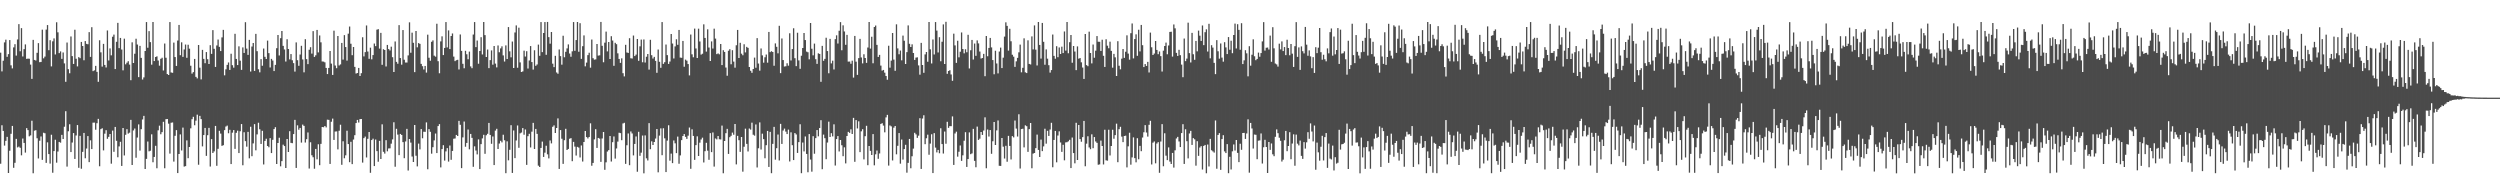 <svg xmlns="http://www.w3.org/2000/svg" width="1920" height="150"><path d="M0 40.444h1v85.300H0zM1 54.829h1v41.359H1zM2 46.635h1v53.908H2zM3 32.583h1v79.241H3zM4 30.482h1v77.696H4zM5 43.614h1v61.511H5zM6 41.579h1v91.304H6zM7 30.787h1v84.975H7zM8 50.158h1v52.612H8zM9 52.514h1v44.215H9zM10 36.410h1v92.484H10zM11 33.959h1v91.056H11zM12 42.694h1v63.936H12zM13 30.311h1v82.914H13zM14 18.556h1v94.035H14zM15 39.388h1v74.128H15zM16 21.627h1v97.660H16zM17 43.367h1v63.052H17zM18 37.744h1v72.049H18zM19 34.083h1v83.132H19zM20 45.212h1v53.172H20zM21 45.024h1v54.941H21zM22 45.107h1v59.598H22zM23 49.633h1v54.368H23zM24 60.574h1v32.155H24zM25 30.640h1v102.446H25zM26 46.028h1v54.329H26zM27 46.471h1v53.524H27zM28 40.540h1v65.638H28zM29 33.145h1v88.548H29zM30 47.760h1v60.314H30zM31 47.577h1v57.218H31zM32 22.778h1v99.987H32zM33 44.778h1v57.144H33zM34 43.461h1v58.876H34zM35 22.737h1v102.337H35zM36 19.267h1v90.041H36zM37 38.557h1v79.759H37zM38 30.896h1v94.774H38zM39 51.001h1v52.496H39zM40 31.749h1v100.904H40zM41 29.485h1v86.516H41zM42 41.848h1v65.464H42zM43 17.114h1v107.791H43zM44 24.827h1v91.564H44zM45 40.796h1v68.217H45zM46 39.467h1v70.085H46zM47 45.227h1v58.373H47zM48 40.282h1v66.482H48zM49 48.714h1v48.593H49zM50 62.825h1v22.589H50zM51 32.674h1v95.270H51zM52 53.168h1v47.644H52zM53 56.280h1v39.137H53zM54 28.025h1v88.763H54zM55 43.122h1v66.347H55zM56 49.077h1v53.120H56zM57 22.852h1v99.232H57zM58 45.124h1v58.914H58zM59 50.992h1v45.074H59zM60 43.875h1v84.988H60zM61 44.677h1v59.646H61zM62 32.195h1v97.392H62zM63 35.353h1v81.283H63zM64 46.260h1v55.851H64zM65 31.537h1v90.033H65zM66 33.691h1v80.368H66zM67 34.005h1v70.489H67zM68 24.672h1v99.852H68zM69 43.693h1v64.098H69zM70 20.900h1v93.580H70zM71 54.655h1v39.541H71zM72 54.034h1v40.106H72zM73 50.569h1v49.066H73zM74 55.214h1v39.428H74zM75 62.803h1v28.504H75zM76 30.930h1v96.773H76zM77 40.201h1v58.963H77zM78 51.157h1v47.361H78zM79 33.678h1v81.835H79zM80 49.876h1v52.785H80zM81 51.826h1v48.156H81zM82 23.388h1v83.195H82zM83 46.442h1v58.674H83zM84 37.157h1v65.746H84zM85 42.506h1v83.185H85zM86 28.195h1v72.107H86zM87 26.592h1v89.993H87zM88 53.054h1v44.415H88zM89 32.102h1v76.027H89zM90 17.583h1v103.183H90zM91 36.981h1v75.467H91zM92 29.152h1v79.733H92zM93 38.024h1v89.399H93zM94 53.992h1v44.299H94zM95 29.721h1v89.686H95zM96 49.412h1v54.137H96zM97 48.144h1v51.094H97zM98 46.978h1v55.622H98zM99 49.618h1v52.285H99zM100 61.594h1v30.480H100zM101 32.506h1v94.235H101zM102 48.381h1v51.805H102zM103 41.256h1v57.482H103zM104 29.725h1v91.394H104zM105 34.226h1v71.392H105zM106 59.248h1v36.310H106zM107 35.232h1v80.408H107zM108 44.464h1v54.751H108zM109 61.071h1v30.663H109zM110 59.429h1v29.551H110zM111 39.178h1v90.628H111zM112 16.957h1v105.037H112zM113 36.652h1v72.051H113zM114 23.910h1v92.330H114zM115 32.336h1v83.434H115zM116 49.678h1v53.511H116zM117 16.920h1v107.712H117zM118 46.884h1v73.659H118zM119 43.774h1v68.201H119zM120 43.252h1v85.965H120zM121 46.516h1v53.575H121zM122 50.439h1v46.062H122zM123 45.176h1v57.944H123zM124 44.335h1v57.159H124zM125 54.141h1v39.408H125zM126 33.457h1v95.793H126zM127 44.333h1v47.193H127zM128 56.904h1v34.472H128zM129 57.575h1v37.385H129zM130 16.970h1v100.975H130zM131 55.663h1v38.574H131zM132 55.924h1v38.153H132zM133 32.717h1v91.393H133zM134 43.827h1v60.487H134zM135 50.618h1v49.310H135zM136 31.128h1v101.802H136zM137 19.137h1v99.158H137zM138 42.414h1v60.785H138zM139 32.504h1v83.070H139zM140 43.656h1v54.320H140zM141 37.999h1v89.943H141zM142 34.220h1v93.360H142zM143 44.405h1v63.402H143zM144 34.333h1v87.162H144zM145 37.373h1v75.501H145zM146 50.459h1v48.085H146zM147 56.508h1v35.036H147zM148 55.404h1v34.321H148zM149 45.278h1v50.915H149zM150 59.027h1v33.658H150zM151 60.209h1v27.860H151zM152 34.536h1v91.982H152zM153 51.993h1v36.973H153zM154 60.986h1v30.490H154zM155 38.309h1v74.128H155zM156 45.205h1v58.507H156zM157 48.534h1v49.717H157zM158 39.998h1v79.687H158zM159 45.470h1v58.382H159zM160 49.158h1v49.065H160zM161 34.716h1v93.193H161zM162 41.348h1v65.516H162zM163 23.140h1v94.344H163zM164 37.486h1v78.795H164zM165 51.402h1v45.315H165zM166 34.931h1v92.410H166zM167 30.344h1v83.914H167zM168 35.978h1v64.489H168zM169 39.219h1v63.373H169zM170 28.741h1v83.296H170zM171 22.936h1v88.587H171zM172 57.843h1v42.123H172zM173 53.226h1v43.931H173zM174 49.829h1v46.621H174zM175 47.998h1v54.337H175zM176 53.684h1v45.978H176zM177 41.262h1v84.721H177zM178 50.079h1v51.792H178zM179 51.989h1v47.925H179zM180 25.976h1v88.342H180zM181 45.267h1v56.727H181zM182 49.959h1v50.384H182zM183 35.583h1v81.956H183zM184 46.575h1v54.227H184zM185 53.668h1v41.629H185zM186 36.414h1v90.514H186zM187 40.651h1v60.913H187zM188 17.034h1v91.372H188zM189 37.344h1v75.286H189zM190 42.152h1v59.127H190zM191 30.609h1v91.002H191zM192 54.935h1v42.404H192zM193 35.738h1v84.224H193zM194 33.033h1v77.073H194zM195 54.493h1v40.835H195zM196 26.021h1v89.427H196zM197 39.343h1v63.874H197zM198 53.207h1v41.067H198zM199 55.549h1v43.732H199zM200 45.417h1v65.138H200zM201 50.471h1v49.999H201zM202 37.270h1v89.052H202zM203 43.604h1v64.622H203zM204 45.328h1v61.242H204zM205 31.164h1v80.951H205zM206 40.793h1v72.326H206zM207 51.806h1v54.283H207zM208 45.229h1v72.304H208zM209 46.514h1v60.863H209zM210 54.588h1v44.559H210zM211 49.825h1v47.869H211zM212 37.020h1v88.926H212zM213 26.901h1v82.898H213zM214 42.590h1v63.204H214zM215 29.315h1v98.418H215zM216 23.793h1v99.978H216zM217 35.250h1v75.862H217zM218 38.010h1v74.147H218zM219 47.257h1v81.761H219zM220 30.143h1v76.595H220zM221 37.627h1v79.103H221zM222 45.597h1v55.166H222zM223 41.508h1v68.223H223zM224 46.274h1v63.718H224zM225 48.511h1v54.451H225zM226 54.966h1v37.072H226zM227 32.583h1v96.411H227zM228 46.244h1v50.007H228zM229 50.555h1v49.101H229zM230 41.882h1v56.390H230zM231 35.183h1v74.327H231zM232 45.680h1v50.034H232zM233 55.567h1v41.125H233zM234 30.127h1v79.347H234zM235 45.414h1v61.514H235zM236 49.253h1v52.483H236zM237 38.176h1v91.283H237zM238 36.252h1v72.999H238zM239 41.151h1v78.116H239zM240 23.889h1v96.904H240zM241 43.743h1v85.841H241zM242 42.505h1v71.900H242zM243 22.999h1v99.359H243zM244 40.218h1v70.557H244zM245 27.221h1v99.633H245zM246 32.510h1v77.976H246zM247 47.207h1v50.307H247zM248 47.323h1v50.428H248zM249 47.885h1v48.870H249zM250 52.196h1v45.666H250zM251 56.869h1v35.046H251zM252 52.181h1v39.859H252zM253 39.191h1v86.705H253zM254 48.851h1v44.620H254zM255 57.552h1v33.552H255zM256 23.537h1v83.938H256zM257 50.316h1v50.703H257zM258 52.352h1v48.577H258zM259 27.650h1v87.079H259zM260 50.257h1v50.146H260zM261 49.475h1v46.340H261zM262 32.991h1v93.579H262zM263 45.790h1v62.710H263zM264 26.958h1v94.613H264zM265 36.129h1v83.191H265zM266 46.563h1v53.857H266zM267 25.842h1v84.792H267zM268 20.386h1v104.171H268zM269 33.597h1v75.318H269zM270 42.388h1v83.691H270zM271 36.120h1v71.037H271zM272 51.339h1v52.515H272zM273 56.459h1v38.055H273zM274 56.076h1v36.041H274zM275 52.168h1v41.938H275zM276 58.371h1v33.117H276zM277 56.199h1v35.214H277zM278 28.644h1v96.232H278zM279 43.294h1v62.810H279zM280 40.014h1v64.878H280zM281 19.543h1v101.401H281zM282 39.578h1v67.011H282zM283 45.153h1v56.232H283zM284 36.617h1v96.070H284zM285 45.548h1v62.022H285zM286 42.275h1v64.209H286zM287 33.438h1v94.102H287zM288 35.450h1v71.737H288zM289 22.804h1v93.262H289zM290 22.364h1v101.846H290zM291 37.328h1v70.881H291zM292 25.259h1v96.834H292zM293 49.761h1v45.717H293zM294 37.801h1v78.762H294zM295 38.405h1v79.581H295zM296 51.062h1v56.606H296zM297 34.510h1v81.693H297zM298 37.688h1v76.353H298zM299 38.740h1v75.171H299zM300 35.827h1v74.521H300zM301 43.930h1v63.112H301zM302 55.303h1v38.578H302zM303 31.822h1v96.247H303zM304 47.512h1v51.405H304zM305 48.956h1v54.395H305zM306 19.290h1v99.862H306zM307 44.582h1v58.291H307zM308 49.648h1v53.968H308zM309 23.109h1v86.060H309zM310 45.888h1v75.629H310zM311 48.050h1v60.579H311zM312 48.014h1v50.958H312zM313 42.553h1v88.397H313zM314 17.150h1v89.617H314zM315 40.516h1v68.981H315zM316 25.099h1v95.095H316zM317 32.856h1v91.564H317zM318 55.417h1v40.575H318zM319 23.816h1v95.765H319zM320 36.362h1v91.444H320zM321 33.083h1v77.202H321zM322 33.714h1v81.017H322zM323 49.043h1v50.088H323zM324 50.861h1v55.352H324zM325 53.368h1v47.779H325zM326 50.639h1v50.648H326zM327 55.750h1v38.254H327zM328 26.614h1v103.363H328zM329 44.331h1v54.843H329zM330 46.632h1v54.575H330zM331 32.086h1v85.927H331zM332 31.019h1v82.025H332zM333 42.760h1v65.071H333zM334 43.497h1v59.035H334zM335 18.227h1v99.309H335zM336 47.001h1v49.804H336zM337 56.278h1v39.065H337zM338 31.801h1v96.771H338zM339 27.928h1v86.569H339zM340 42.277h1v69.235H340zM341 36.833h1v86.531H341zM342 16.930h1v99.351H342zM343 36.422h1v77.329H343zM344 23.356h1v100.770H344zM345 37.703h1v74.073H345zM346 27.649h1v95.056H346zM347 25.713h1v90.203H347zM348 43.471h1v63.099H348zM349 46.925h1v59.412H349zM350 46.214h1v57.395H350zM351 45.937h1v58.501H351zM352 53.363h1v39.482H352zM353 26.454h1v69.405H353zM354 39.082h1v90.027H354zM355 48.999h1v56.510H355zM356 52.422h1v40.932H356zM357 39.037h1v73.632H357zM358 41.662h1v68.105H358zM359 45.520h1v53.943H359zM360 39.624h1v75.073H360zM361 50.982h1v51.880H361zM362 52.393h1v53.493H362zM363 26.544h1v101.564H363zM364 16.936h1v95.441H364zM365 36.179h1v79.434H365zM366 31.140h1v87.463H366zM367 48.930h1v58.133H367zM368 39.189h1v90.675H368zM369 28.579h1v82.120H369zM370 41.817h1v64.465H370zM371 16.902h1v86.648H371zM372 26.982h1v91.112H372zM373 43.756h1v60.117H373zM374 38.025h1v64.750H374zM375 52.315h1v42.085H375zM376 46.207h1v57.422H376zM377 38.687h1v71.753H377zM378 49.672h1v55.153H378zM379 35.338h1v91.430H379zM380 48.839h1v51.439H380zM381 51.767h1v47.132H381zM382 34.918h1v79.491H382zM383 40.146h1v70.101H383zM384 37.168h1v70.977H384zM385 35.589h1v73.772H385zM386 42.525h1v60.937H386zM387 47.248h1v60.470H387zM388 34.879h1v98.138H388zM389 45.299h1v63.241H389zM390 20.804h1v102.338H390zM391 39.436h1v75.615H391zM392 44.009h1v52.128H392zM393 31.916h1v100.876H393zM394 52.205h1v47.990H394zM395 24.943h1v96.523H395zM396 19.502h1v88.367H396zM397 52.029h1v44.312H397zM398 21.274h1v92.241H398zM399 47.897h1v54.493H399zM400 55.316h1v46.467H400zM401 54.816h1v43.519H401zM402 38.914h1v64.547H402zM403 43.400h1v56.042H403zM404 39.336h1v87.283H404zM405 52.654h1v51.959H405zM406 46.453h1v56.320H406zM407 35.390h1v77.856H407zM408 47.652h1v53.491H408zM409 53.431h1v40.911H409zM410 38.601h1v75.819H410zM411 50.511h1v48.492H411zM412 49.499h1v53.333H412zM413 34.272h1v92.978H413zM414 42.875h1v85.358H414zM415 16.972h1v96.652H415zM416 40.039h1v68.705H416zM417 25.358h1v95.149H417zM418 16.934h1v100.332H418zM419 42.105h1v69.822H419zM420 16.865h1v101.687H420zM421 28.524h1v93.142H421zM422 33.549h1v74.346H422zM423 24.568h1v85.551H423zM424 48.879h1v48.489H424zM425 51.554h1v44.764H425zM426 42.834h1v59.298H426zM427 55.637h1v42.689H427zM428 56.614h1v34.308H428zM429 37.967h1v91.768H429zM430 43.085h1v56.830H430zM431 49.651h1v56.897H431zM432 27.436h1v98.398H432zM433 43.997h1v63.677H433zM434 39.758h1v59.171H434zM435 37.175h1v78.022H435zM436 34.075h1v80.283H436zM437 41.124h1v65.425H437zM438 43.566h1v62.534H438zM439 39.444h1v84.368H439zM440 16.968h1v91.991H440zM441 39.026h1v73.564H441zM442 30.767h1v88.674H442zM443 16.876h1v95.916H443zM444 39.722h1v73.652H444zM445 17.799h1v103.141H445zM446 45.229h1v66.505H446zM447 35.499h1v88.566H447zM448 27.191h1v81.861H448zM449 50.925h1v49.680H449zM450 48.087h1v57.177H450zM451 42.363h1v63.998H451zM452 40.519h1v64.672H452zM453 51.987h1v42.755H453zM454 30.388h1v96.879H454zM455 44.717h1v80.407H455zM456 45.814h1v61.234H456zM457 45.611h1v53.639H457zM458 33.795h1v79.841H458zM459 42.701h1v63.252H459zM460 42.480h1v63.973H460zM461 16.851h1v107.476H461zM462 35.182h1v71.160H462zM463 47.817h1v53.570H463zM464 32.776h1v97.645H464zM465 24.255h1v100.411H465zM466 39.483h1v76.877H466zM467 32.272h1v83.012H467zM468 45.291h1v59.145H468zM469 27.786h1v96.283H469zM470 31.130h1v78.073H470zM471 50.516h1v54.269H471zM472 32.888h1v88.919H472zM473 33.965h1v80.081H473zM474 40.956h1v67.773H474zM475 45.258h1v56.678H475zM476 48.300h1v53.950H476zM477 44.797h1v62.888H477zM478 56.230h1v38.581H478zM479 58.658h1v35.641H479zM480 34.425h1v91.417H480zM481 40.313h1v71.247H481zM482 40.649h1v61.870H482zM483 29.337h1v97.545H483zM484 44.771h1v56.209H484zM485 44.964h1v57.553H485zM486 27.277h1v92.061H486zM487 43.051h1v67.477H487zM488 41.942h1v62.875H488zM489 29.935h1v101.982H489zM490 46.709h1v54.496H490zM491 35.562h1v84.075H491zM492 30.427h1v86.798H492zM493 47.795h1v56.278H493zM494 30.294h1v102.812H494zM495 48.025h1v55.968H495zM496 43.560h1v78.046H496zM497 41.494h1v81.753H497zM498 53.442h1v41.111H498zM499 30.568h1v84.037H499zM500 42.402h1v66.148H500zM501 44.973h1v66.398H501zM502 43.659h1v65.372H502zM503 46.754h1v59.632H503zM504 55.921h1v43.169H504zM505 38.067h1v94.309H505zM506 47.444h1v56.715H506zM507 52.068h1v46.557H507zM508 16.968h1v102.233H508zM509 49.067h1v49.436H509zM510 47.763h1v58.490H510zM511 34.223h1v97.924H511zM512 42.329h1v65.652H512zM513 49.083h1v47.115H513zM514 47.266h1v76.135H514zM515 26.130h1v91.823H515zM516 33.455h1v91.838H516zM517 44.904h1v62.980H517zM518 35.653h1v74.447H518zM519 30.178h1v87.423H519zM520 34.432h1v70.499H520zM521 22.999h1v102.754H521zM522 44.240h1v75.085H522zM523 44.397h1v63.219H523zM524 31.417h1v73.055H524zM525 51.242h1v51.708H525zM526 45.793h1v59.318H526zM527 46.570h1v60.077H527zM528 49.186h1v55.010H528zM529 57.909h1v40.053H529zM530 26.524h1v103.109H530zM531 41.721h1v57.597H531zM532 44.004h1v60.370H532zM533 21.943h1v100.854H533zM534 37.222h1v74.233H534zM535 44.547h1v60.155H535zM536 22.000h1v97.794H536zM537 31.868h1v77.680H537zM538 41.928h1v65.198H538zM539 41.259h1v64.467H539zM540 18.678h1v106.086H540zM541 29.134h1v87.002H541zM542 39.613h1v70.070H542zM543 22.541h1v93.188H543zM544 36.522h1v86.196H544zM545 46.825h1v55.421H545zM546 31.795h1v85.064H546zM547 37.253h1v64.460H547zM548 22.020h1v105.933H548zM549 29.630h1v76.700H549zM550 41.560h1v65.516H550zM551 41.032h1v63.418H551zM552 41.735h1v65.201H552zM553 33.808h1v73.316H553zM554 49.972h1v46.467H554zM555 38.564h1v94.510H555zM556 39.899h1v68.378H556zM557 51.874h1v50.408H557zM558 58.170h1v40.806H558zM559 38.986h1v79.224H559zM560 37.762h1v67.610H560zM561 49.372h1v54.916H561zM562 38.566h1v63.256H562zM563 47.313h1v56.146H563zM564 51.959h1v43.297H564zM565 34.752h1v91.487H565zM566 22.997h1v81.347H566zM567 44.568h1v63.121H567zM568 32.857h1v83.766H568zM569 41.217h1v63.985H569zM570 42.464h1v89.395H570zM571 33.980h1v78.707H571zM572 40.228h1v58.568H572zM573 36.012h1v74.453H573zM574 36.769h1v79.544H574zM575 51.457h1v47.239H575zM576 54.313h1v45.229H576zM577 55.892h1v38.301H577zM578 53.002h1v50.488H578zM579 44.249h1v59.964H579zM580 52.005h1v43.572H580zM581 29.291h1v99.297H581zM582 48.776h1v65.079H582zM583 54.283h1v39.724H583zM584 37.238h1v77.606H584zM585 42.529h1v60.112H585zM586 48.132h1v58.709H586zM587 44.001h1v77.567H587zM588 41.870h1v69.618H588zM589 48.148h1v52.421H589zM590 24.521h1v103.688H590zM591 40.028h1v61.254H591zM592 39.300h1v93.704H592zM593 39.914h1v70.563H593zM594 50.477h1v46.960H594zM595 33.336h1v89.264H595zM596 35.920h1v77.890H596zM597 40.972h1v62.325H597zM598 19.824h1v103.412H598zM599 56.187h1v38.927H599zM600 29.565h1v80.970H600zM601 46.134h1v54.094H601zM602 51.120h1v47.639H602zM603 50.917h1v50.134H603zM604 48.586h1v54.370H604zM605 50.430h1v49.117H605zM606 25.556h1v98.427H606zM607 46.435h1v55.212H607zM608 37.695h1v73.805H608zM609 21.707h1v101.233H609zM610 44.721h1v57.456H610zM611 50.791h1v52.469H611zM612 25.141h1v92.319H612zM613 46.376h1v62.758H613zM614 52.824h1v42.590H614zM615 42.782h1v90.238H615zM616 36.840h1v72.628H616zM617 25.354h1v90.896H617zM618 30.773h1v74.048H618zM619 39.605h1v78.630H619zM620 40.115h1v92.204H620zM621 45.587h1v57.388H621zM622 17.683h1v104.851H622zM623 37.407h1v94.456H623zM624 42.471h1v62.154H624zM625 33.497h1v84.582H625zM626 45.469h1v60.616H626zM627 49.049h1v50.843H627zM628 40.950h1v63.775H628zM629 41.446h1v56.899H629zM630 62.811h1v29.507H630zM631 35.215h1v94.756H631zM632 46.679h1v56.688H632zM633 45.209h1v60.944H633zM634 28.965h1v93.309H634zM635 39.226h1v70.254H635zM636 56.263h1v37.165H636zM637 29.829h1v75.397H637zM638 48.684h1v53.593H638zM639 46.571h1v58.158H639zM640 53.353h1v42.137H640zM641 30.034h1v97.106H641zM642 27.115h1v79.664H642zM643 33.440h1v71.047H643zM644 23.614h1v92.721H644zM645 16.973h1v90.523H645zM646 38.587h1v72.955H646zM647 19.452h1v100.485H647zM648 24.156h1v88.978H648zM649 34.412h1v91.096H649zM650 26.770h1v77.658H650zM651 47.296h1v54.000H651zM652 47.272h1v54.755H652zM653 48.941h1v50.379H653zM654 46.574h1v56.321H654zM655 59.610h1v30.917H655zM656 27.607h1v96.636H656zM657 47.352h1v44.847H657zM658 57.517h1v41.161H658zM659 44.633h1v48.527H659zM660 29.841h1v86.988H660zM661 44.142h1v56.738H661zM662 48.686h1v50.551H662zM663 41.682h1v80.724H663zM664 44.527h1v60.064H664zM665 48.271h1v48.366H665zM666 36.526h1v90.349H666zM667 16.919h1v95.221H667zM668 37.347h1v78.515H668zM669 28.213h1v90.824H669zM670 48.610h1v54.379H670zM671 20.715h1v106.243H671zM672 19.636h1v98.899H672zM673 34.438h1v81.173H673zM674 43.742h1v78.202H674zM675 42.146h1v75.705H675zM676 50.368h1v44.822H676zM677 54.246h1v40.388H677zM678 53.711h1v42.742H678zM679 55.809h1v45.836H679zM680 58.365h1v31.818H680zM681 61.231h1v26.990H681zM682 35.135h1v92.046H682zM683 51.967h1v44.411H683zM684 46.552h1v50.510H684zM685 25.343h1v97.909H685zM686 45.753h1v52.318H686zM687 54.372h1v42.397H687zM688 18.674h1v99.866H688zM689 37.177h1v74.796H689zM690 41.690h1v60.487H690zM691 38.788h1v86.918H691zM692 46.311h1v60.835H692zM693 27.350h1v95.235H693zM694 31.291h1v83.174H694zM695 49.152h1v62.078H695zM696 40.029h1v92.596H696zM697 19.498h1v105.584H697zM698 33.661h1v73.063H698zM699 36.091h1v93.160H699zM700 34.022h1v86.014H700zM701 40.720h1v73.416H701zM702 46.020h1v55.953H702zM703 44.230h1v59.008H703zM704 44.018h1v61.848H704zM705 50.244h1v53.924H705zM706 57.348h1v33.408H706zM707 32.916h1v96.839H707zM708 49.931h1v41.106H708zM709 55.913h1v32.617H709zM710 41.759h1v69.005H710zM711 39.932h1v66.269H711zM712 47.424h1v56.013H712zM713 16.888h1v101.924H713zM714 37.883h1v72.414H714zM715 48.753h1v54.364H715zM716 30.312h1v102.590H716zM717 41.829h1v60.415H717zM718 16.938h1v96.399H718zM719 23.523h1v93.497H719zM720 40.307h1v74.838H720zM721 28.545h1v89.184H721zM722 47.074h1v51.412H722zM723 32.035h1v78.597H723zM724 18.733h1v99.184H724zM725 49.156h1v51.843H725zM726 16.765h1v93.633H726zM727 56.685h1v36.833H727zM728 54.536h1v43.652H728zM729 53.904h1v42.983H729zM730 57.187h1v39.749H730zM731 62.031h1v27.377H731zM732 25.850h1v100.803H732zM733 34.845h1v67.647H733zM734 48.287h1v52.847H734zM735 31.265h1v89.073H735zM736 44.036h1v72.512H736zM737 39.727h1v71.974H737zM738 24.918h1v98.640H738zM739 37.614h1v81.667H739zM740 40.963h1v67.113H740zM741 37.847h1v63.676H741zM742 40.126h1v88.063H742zM743 26.728h1v95.460H743zM744 52.589h1v49.105H744zM745 38.622h1v79.809H745zM746 30.653h1v87.177H746zM747 45.743h1v53.215H747zM748 33.460h1v90.087H748zM749 42.852h1v85.621H749zM750 31.023h1v66.214H750zM751 33.316h1v74.129H751zM752 39.584h1v66.910H752zM753 44.931h1v56.440H753zM754 44.532h1v59.102H754zM755 41.372h1v58.883H755zM756 58.525h1v31.589H756zM757 27.657h1v101.593H757zM758 43.228h1v56.247H758zM759 36.820h1v68.033H759zM760 29.144h1v70.747H760zM761 36.391h1v81.735H761zM762 46.142h1v62.327H762zM763 57.028h1v36.691H763zM764 38.960h1v72.380H764zM765 48.758h1v51.363H765zM766 56.393h1v36.100H766zM767 39.574h1v87.740H767zM768 36.545h1v90.896H768zM769 52.286h1v53.675H769zM770 44.302h1v68.329H770zM771 28.094h1v93.685H771zM772 17.138h1v94.845H772zM773 19.874h1v104.357H773zM774 38.877h1v65.457H774zM775 22.099h1v90.002H775zM776 31.668h1v90.792H776zM777 42.057h1v62.503H777zM778 43.531h1v61.995H778zM779 51.371h1v41.179H779zM780 47.124h1v51.664H780zM781 44.421h1v60.434H781zM782 40.205h1v47.528H782zM783 34.264h1v95.163H783zM784 55.560h1v43.559H784zM785 52.054h1v46.834H785zM786 29.457h1v83.750H786zM787 55.563h1v40.671H787zM788 56.116h1v40.808H788zM789 30.997h1v85.645H789zM790 49.080h1v50.089H790zM791 49.521h1v44.945H791zM792 27.942h1v101.302H792zM793 37.919h1v80.033H793zM794 19.517h1v97.984H794zM795 38.139h1v75.613H795zM796 50.252h1v53.124H796zM797 16.908h1v98.245H797zM798 34.494h1v86.102H798zM799 45.005h1v62.205H799zM800 17.631h1v98.421H800zM801 32.080h1v80.372H801zM802 49.703h1v49.174H802zM803 37.922h1v72.392H803zM804 45.081h1v55.385H804zM805 50.090h1v54.294H805zM806 55.761h1v43.743H806zM807 53.795h1v40.519H807zM808 26.517h1v101.932H808zM809 42.909h1v64.579H809zM810 45.110h1v55.425H810zM811 35.489h1v89.161H811zM812 43.939h1v60.128H812zM813 36.451h1v64.438H813zM814 41.449h1v67.958H814zM815 35.827h1v80.817H815zM816 40.763h1v70.435H816zM817 24.148h1v98.963H817zM818 38.856h1v70.489H818zM819 16.893h1v92.319H819zM820 40.894h1v67.670H820zM821 32.434h1v74.945H821zM822 26.901h1v102.192H822zM823 48.162h1v57.468H823zM824 35.343h1v82.219H824zM825 39.584h1v85.872H825zM826 53.871h1v40.415H826zM827 35.630h1v87.257H827zM828 45.082h1v50.907H828zM829 44.616h1v62.199H829zM830 47.882h1v60.956H830zM831 51.854h1v53.451H831zM832 60.608h1v32.263H832zM833 26.116h1v101.585H833zM834 50.017h1v60.316H834zM835 50.821h1v53.809H835zM836 24.341h1v88.897H836zM837 40.697h1v73.872H837zM838 48.666h1v54.478H838zM839 34.224h1v79.602H839zM840 44.329h1v60.948H840zM841 38.927h1v69.736H841zM842 27.702h1v82.030H842zM843 32.067h1v94.446H843zM844 32.093h1v94.185H844zM845 39.110h1v68.887H845zM846 30.497h1v81.615H846zM847 42.855h1v83.472H847zM848 51.405h1v48.237H848zM849 30.145h1v92.973H849zM850 35.087h1v88.291H850zM851 37.057h1v62.601H851zM852 31.990h1v87.424H852zM853 39.070h1v73.034H853zM854 51.948h1v47.687H854zM855 41.349h1v65.209H855zM856 44.018h1v59.763H856zM857 58.350h1v36.622H857zM858 31.636h1v92.912H858zM859 50.473h1v48.758H859zM860 53.261h1v44.116H860zM861 45.048h1v59.875H861zM862 37.616h1v71.522H862zM863 44.423h1v60.027H863zM864 39.751h1v64.436H864zM865 27.138h1v101.407H865zM866 41.145h1v71.222H866zM867 45.842h1v56.097H867zM868 25.520h1v100.949H868zM869 18.012h1v102.877H869zM870 44.831h1v60.681H870zM871 30.023h1v91.421H871zM872 26.391h1v98.270H872zM873 42.845h1v63.299H873zM874 22.854h1v99.463H874zM875 39.453h1v72.573H875zM876 19.129h1v96.987H876zM877 34.700h1v70.934H877zM878 51.518h1v50.053H878zM879 49.207h1v46.873H879zM880 50.631h1v51.167H880zM881 47.498h1v57.402H881zM882 55.637h1v40.225H882zM883 25.034h1v67.719H883zM884 36.300h1v90.016H884zM885 42.246h1v67.301H885zM886 41.094h1v67.573H886zM887 31.470h1v93.980H887zM888 38.369h1v71.841H888zM889 41.604h1v67.550H889zM890 39.525h1v93.190H890zM891 43.103h1v65.588H891zM892 54.951h1v40.389H892zM893 38.917h1v88.760H893zM894 35.308h1v67.035H894zM895 32.739h1v86.813H895zM896 41.698h1v81.290H896zM897 34.926h1v78.251H897zM898 24.506h1v99.582H898zM899 24.355h1v101.584H899zM900 43.474h1v73.962H900zM901 18.812h1v109.897H901zM902 21.735h1v93.711H902zM903 40.603h1v65.725H903zM904 42.949h1v62.188H904zM905 38.271h1v70.351H905zM906 42.369h1v70.590H906zM907 49.591h1v52.592H907zM908 59.287h1v36.121H908zM909 29.579h1v96.305H909zM910 46.936h1v52.324H910zM911 45.021h1v63.416H911zM912 17.393h1v104.244H912zM913 40.831h1v61.696H913zM914 47.951h1v52.577H914zM915 25.262h1v86.051H915zM916 41.691h1v64.399H916zM917 45.925h1v61.090H917zM918 31.458h1v95.765H918zM919 39.432h1v69.019H919zM920 23.505h1v96.188H920zM921 27.400h1v85.922H921zM922 31.442h1v80.808H922zM923 19.573h1v110.626H923zM924 34.661h1v77.429H924zM925 24.712h1v86.610H925zM926 22.534h1v110.544H926zM927 39.588h1v71.410H927zM928 18.268h1v109.559H928zM929 44.802h1v61.871H929zM930 34.694h1v80.717H930zM931 36.580h1v79.689H931zM932 48.257h1v68.926H932zM933 56.923h1v35.575H933zM934 30.821h1v98.788H934zM935 39.376h1v64.256H935zM936 45.048h1v57.176H936zM937 33.394h1v97.065H937zM938 44.254h1v62.563H938zM939 47.383h1v56.460H939zM940 32.430h1v83.857H940zM941 36.382h1v81.156H941zM942 41.511h1v69.184H942zM943 28.461h1v104.555H943zM944 38.176h1v82.268H944zM945 31.290h1v98.837H945zM946 40.852h1v75.384H946zM947 26.880h1v84.049H947zM948 18.117h1v97.491H948zM949 37.226h1v70.288H949zM950 18.589h1v98.830H950zM951 22.943h1v101.583H951zM952 38.196h1v72.171H952zM953 17.828h1v97.199H953zM954 49.213h1v52.939H954zM955 46.328h1v55.717H955zM956 38.574h1v68.114H956zM957 40.958h1v61.545H957zM958 58.623h1v33.025H958zM959 35.496h1v97.108H959zM960 50.419h1v43.985H960zM961 42.040h1v56.609H961zM962 30.192h1v83.884H962zM963 43.190h1v60.122H963zM964 46.253h1v57.272H964zM965 45.260h1v76.990H965zM966 40.399h1v67.637H966zM967 43.589h1v64.222H967zM968 40.749h1v61.743H968zM969 31.799h1v93.816H969zM970 17.008h1v96.071H970zM971 38.837h1v68.506H971zM972 36.637h1v76.256H972zM973 36.491h1v96.370H973zM974 38.056h1v71.019H974zM975 27.342h1v87.747H975zM976 47.467h1v62.736H976zM977 20.865h1v97.637H977zM978 37.138h1v82.810H978zM979 48.769h1v56.281H979zM980 49.479h1v49.886H980zM981 51.126h1v51.157H981zM982 33.522h1v72.265H982zM983 37.952h1v70.187H983zM984 31.778h1v92.258H984zM985 39.221h1v83.418H985zM986 36.122h1v71.615H986zM987 42.333h1v58.220H987zM988 30.538h1v85.560H988zM989 36.889h1v75.255H989zM990 42.444h1v59.099H990zM991 33.808h1v88.483H991zM992 41.230h1v69.001H992zM993 51.393h1v51.773H993zM994 35.471h1v91.795H994zM995 16.976h1v86.416H995zM996 43.699h1v66.622H996zM997 36.407h1v75.261H997zM998 53.654h1v54.330H998zM999 35.652h1v84.044H999zM1000 39.324h1v82.700H1000zM1001 40.985h1v68.193H1001zM1002 20.667h1v93.451H1002zM1003 34.301h1v75.035H1003zM1004 42.785h1v58.745H1004zM1005 38.731h1v67.880H1005zM1006 43.293h1v51.476H1006zM1007 52.389h1v48.652H1007zM1008 43.863h1v64.756H1008zM1009 56.001h1v40.435H1009zM1010 36.265h1v94.099H1010zM1011 40.829h1v68.696H1011zM1012 36.612h1v80.373H1012zM1013 21.504h1v101.870H1013zM1014 40.083h1v72.621H1014zM1015 45.868h1v58.444H1015zM1016 42.015h1v81.212H1016zM1017 45.500h1v59.821H1017zM1018 47.123h1v55.096H1018zM1019 37.155h1v91.776H1019zM1020 40.963h1v69.306H1020zM1021 24.654h1v97.129H1021zM1022 21.854h1v100.639H1022zM1023 42.769h1v69.037H1023zM1024 28.063h1v102.842H1024zM1025 41.749h1v78.992H1025zM1026 38.400h1v87.221H1026zM1027 21.544h1v103.450H1027zM1028 49.090h1v50.580H1028zM1029 22.772h1v92.129H1029zM1030 41.176h1v69.663H1030zM1031 40.845h1v69.729H1031zM1032 39.398h1v70.213H1032zM1033 45.493h1v57.091H1033zM1034 57.330h1v37.573H1034zM1035 31.277h1v98.523H1035zM1036 53.048h1v45.988H1036zM1037 50.026h1v50.733H1037zM1038 18.217h1v93.585H1038zM1039 42.325h1v57.150H1039zM1040 48.470h1v49.936H1040zM1041 26.948h1v82.589H1041zM1042 39.788h1v69.586H1042zM1043 42.670h1v69.682H1043zM1044 44.927h1v88.188H1044zM1045 40.111h1v65.565H1045zM1046 31.409h1v89.480H1046zM1047 39.806h1v73.411H1047zM1048 29.046h1v100.643H1048zM1049 17.879h1v95.065H1049zM1050 42.652h1v65.744H1050zM1051 22.335h1v93.932H1051zM1052 29.398h1v100.191H1052zM1053 41.583h1v70.899H1053zM1054 32.100h1v82.817H1054zM1055 43.494h1v63.028H1055zM1056 49.063h1v53.605H1056zM1057 48.422h1v57.615H1057zM1058 50.205h1v54.985H1058zM1059 55.791h1v41.265H1059zM1060 34.790h1v93.407H1060zM1061 43.426h1v54.707H1061zM1062 49.053h1v51.654H1062zM1063 24.780h1v90.803H1063zM1064 49.816h1v59.826H1064zM1065 43.777h1v60.592H1065zM1066 18.261h1v106.829H1066zM1067 38.974h1v79.874H1067zM1068 42.763h1v59.894H1068zM1069 44.935h1v66.245H1069zM1070 19.474h1v100.918H1070zM1071 20.506h1v89.295H1071zM1072 40.625h1v67.595H1072zM1073 29.734h1v87.576H1073zM1074 19.629h1v103.701H1074zM1075 36.771h1v77.821H1075zM1076 22.664h1v95.674H1076zM1077 40.087h1v67.269H1077zM1078 29.378h1v98.697H1078zM1079 33.675h1v71.219H1079zM1080 48.032h1v53.124H1080zM1081 48.618h1v54.676H1081zM1082 43.492h1v59.574H1082zM1083 45.389h1v58.947H1083zM1084 56.466h1v40.348H1084zM1085 31.537h1v96.652H1085zM1086 35.636h1v73.816H1086zM1087 42.944h1v68.321H1087zM1088 40.676h1v68.863H1088zM1089 27.577h1v98.621H1089zM1090 34.847h1v75.395H1090zM1091 40.516h1v63.836H1091zM1092 23.122h1v90.530H1092zM1093 33.841h1v79.319H1093zM1094 42.335h1v65.993H1094zM1095 39.807h1v93.218H1095zM1096 16.907h1v99.371H1096zM1097 31.765h1v89.584H1097zM1098 18.529h1v109.089H1098zM1099 36.654h1v68.126H1099zM1100 26.706h1v105.942H1100zM1101 29.736h1v79.912H1101zM1102 34.986h1v75.504H1102zM1103 30.336h1v102.706H1103zM1104 20.057h1v94.118H1104zM1105 39.369h1v72.772H1105zM1106 35.307h1v77.506H1106zM1107 33.992h1v84.726H1107zM1108 35.565h1v74.314H1108zM1109 51.484h1v58.435H1109zM1110 58.801h1v33.421H1110zM1111 35.062h1v91.189H1111zM1112 44.937h1v56.257H1112zM1113 47.069h1v56.441H1113zM1114 32.820h1v87.584H1114zM1115 39.396h1v69.803H1115zM1116 47.193h1v56.912H1116zM1117 19.041h1v100.823H1117zM1118 41.417h1v74.381H1118zM1119 47.027h1v54.039H1119zM1120 30.488h1v96.256H1120zM1121 53.505h1v49.217H1121zM1122 19.294h1v94.804H1122zM1123 29.686h1v86.904H1123zM1124 34.362h1v74.353H1124zM1125 21.635h1v93.275H1125zM1126 23.215h1v91.853H1126zM1127 25.220h1v90.068H1127zM1128 41.653h1v72.772H1128zM1129 42.744h1v61.221H1129zM1130 42.923h1v71.783H1130zM1131 49.132h1v57.636H1131zM1132 45.339h1v63.131H1132zM1133 47.997h1v58.999H1133zM1134 49.658h1v52.175H1134zM1135 57.114h1v38.938H1135zM1136 26.773h1v102.477H1136zM1137 39.800h1v72.128H1137zM1138 41.253h1v61.886H1138zM1139 32.250h1v93.274H1139zM1140 43.174h1v62.464H1140zM1141 47.490h1v60.530H1141zM1142 20.299h1v103.005H1142zM1143 39.256h1v69.158H1143zM1144 45.239h1v53.756H1144zM1145 27.479h1v105.526H1145zM1146 27.036h1v75.395H1146zM1147 23.704h1v88.099H1147zM1148 22.575h1v88.655H1148zM1149 31.030h1v92.660H1149zM1150 36.064h1v90.441H1150zM1151 38.476h1v77.424H1151zM1152 29.131h1v102.871H1152zM1153 43.713h1v68.323H1153zM1154 42.774h1v66.542H1154zM1155 40.373h1v89.475H1155zM1156 42.760h1v65.293H1156zM1157 45.639h1v63.806H1157zM1158 43.085h1v66.491H1158zM1159 42.746h1v70.065H1159zM1160 56.444h1v35.913H1160zM1161 35.262h1v89.895H1161zM1162 55.163h1v42.218H1162zM1163 49.473h1v53.406H1163zM1164 35.409h1v84.526H1164zM1165 44.932h1v66.283H1165zM1166 40.384h1v59.469H1166zM1167 32.683h1v84.556H1167zM1168 49.423h1v54.871H1168zM1169 39.523h1v62.176H1169zM1170 54.811h1v42.734H1170zM1171 35.886h1v89.954H1171zM1172 20.714h1v101.974H1172zM1173 37.879h1v69.358H1173zM1174 33.853h1v79.303H1174zM1175 16.947h1v93.442H1175zM1176 43.917h1v63.774H1176zM1177 30.145h1v82.583H1177zM1178 29.017h1v89.478H1178zM1179 44.373h1v60.459H1179zM1180 29.080h1v96.086H1180zM1181 52.970h1v44.840H1181zM1182 55.600h1v46.004H1182zM1183 55.249h1v40.486H1183zM1184 51.897h1v44.437H1184zM1185 44.769h1v55.210H1185zM1186 36.262h1v93.912H1186zM1187 38.283h1v61.229H1187zM1188 42.243h1v63.823H1188zM1189 46.735h1v51.870H1189zM1190 18.310h1v97.558H1190zM1191 40.667h1v67.068H1191zM1192 40.610h1v56.768H1192zM1193 39.207h1v72.603H1193zM1194 46.502h1v57.733H1194zM1195 43.418h1v62.490H1195zM1196 37.591h1v92.219H1196zM1197 19.630h1v101.538H1197zM1198 34.308h1v75.823H1198zM1199 28.630h1v84.052H1199zM1200 51.087h1v48.374H1200zM1201 38.898h1v91.251H1201zM1202 21.380h1v102.361H1202zM1203 45.348h1v54.022H1203zM1204 36.887h1v84.875H1204zM1205 24.309h1v81.875H1205zM1206 45.319h1v58.650H1206zM1207 41.154h1v60.510H1207zM1208 55.897h1v44.318H1208zM1209 40.084h1v69.830H1209zM1210 35.389h1v70.530H1210zM1211 58.352h1v39.367H1211zM1212 39.318h1v87.934H1212zM1213 55.230h1v37.702H1213zM1214 60.115h1v31.061H1214zM1215 37.345h1v67.346H1215zM1216 51.227h1v49.337H1216zM1217 51.829h1v44.428H1217zM1218 30.030h1v74.710H1218zM1219 47.693h1v55.819H1219zM1220 51.107h1v46.634H1220zM1221 41.037h1v86.074H1221zM1222 43.915h1v58.084H1222zM1223 23.265h1v81.867H1223zM1224 26.415h1v89.452H1224zM1225 46.708h1v55.365H1225zM1226 31.086h1v101.692H1226zM1227 48.830h1v55.416H1227zM1228 40.249h1v68.637H1228zM1229 22.257h1v100.153H1229zM1230 18.910h1v88.264H1230zM1231 25.925h1v86.194H1231zM1232 56.459h1v40.539H1232zM1233 56.874h1v36.999H1233zM1234 55.822h1v38.688H1234zM1235 59.347h1v32.559H1235zM1236 69.117h1v12.196H1236zM1237 29.621h1v96.490H1237zM1238 60.115h1v37.313H1238zM1239 59.096h1v32.616H1239zM1240 29.236h1v85.852H1240zM1241 48.740h1v48.575H1241zM1242 53.042h1v47.191H1242zM1243 21.584h1v98.325H1243zM1244 42.670h1v61.169H1244zM1245 53.928h1v43.130H1245zM1246 50.549h1v74.021H1246zM1247 38.325h1v64.180H1247zM1248 32.262h1v95.077H1248zM1249 44.433h1v62.268H1249zM1250 30.443h1v76.579H1250zM1251 27.347h1v81.088H1251zM1252 48.804h1v55.935H1252zM1253 18.031h1v96.061H1253zM1254 31.562h1v78.136H1254zM1255 62.988h1v32.933H1255zM1256 33.527h1v81.821H1256zM1257 53.799h1v42.529H1257zM1258 57.840h1v34.058H1258zM1259 53.829h1v44.335H1259zM1260 52.369h1v43.402H1260zM1261 68.972h1v13.269H1261zM1262 31.030h1v94.970H1262zM1263 48.557h1v52.954H1263zM1264 50.582h1v50.800H1264zM1265 24.196h1v99.182H1265zM1266 47.672h1v58.793H1266zM1267 49.496h1v48.544H1267zM1268 21.380h1v92.608H1268zM1269 46.519h1v59.396H1269zM1270 54.331h1v37.466H1270zM1271 43.891h1v45.597H1271zM1272 30.643h1v96.582H1272zM1273 22.233h1v108.972H1273zM1274 41.078h1v68.632H1274zM1275 21.341h1v97.158H1275zM1276 32.427h1v92.003H1276zM1277 53.201h1v44.718H1277zM1278 35.816h1v70.105H1278zM1279 21.954h1v84.982H1279zM1280 43.560h1v57.333H1280zM1281 35.444h1v74.747H1281zM1282 49.113h1v51.805H1282zM1283 47.900h1v53.995H1283zM1284 45.085h1v63.213H1284zM1285 48.608h1v52.705H1285zM1286 67.207h1v18.285H1286zM1287 40.360h1v86.566H1287zM1288 48.778h1v48.832H1288zM1289 45.972h1v54.763H1289zM1290 29.821h1v77.770H1290zM1291 34.803h1v87.932H1291zM1292 54.651h1v38.362H1292zM1293 57.544h1v31.678H1293zM1294 39.255h1v81.695H1294zM1295 47.413h1v52.177H1295zM1296 51.039h1v47.117H1296zM1297 31.853h1v100.757H1297zM1298 33.321h1v84.853H1298zM1299 44.649h1v58.335H1299zM1300 42.525h1v63.348H1300zM1301 38.506h1v94.198H1301zM1302 37.076h1v76.028H1302zM1303 41.134h1v64.936H1303zM1304 46.229h1v51.553H1304zM1305 41.298h1v80.268H1305zM1306 36.589h1v81.501H1306zM1307 46.922h1v55.458H1307zM1308 48.531h1v51.729H1308zM1309 48.852h1v52.455H1309zM1310 46.419h1v54.532H1310zM1311 57.317h1v39.968H1311zM1312 44.219h1v35.118H1312zM1313 29.466h1v97.463H1313zM1314 53.599h1v43.235H1314zM1315 49.051h1v49.461H1315zM1316 27.991h1v88.727H1316zM1317 39.853h1v63.723H1317zM1318 43.846h1v62.328H1318zM1319 28.020h1v104.911H1319zM1320 47.031h1v59.846H1320zM1321 60.609h1v29.960H1321zM1322 41.324h1v86.246H1322zM1323 41.134h1v56.502H1323zM1324 32.362h1v87.211H1324zM1325 39.392h1v77.717H1325zM1326 44.233h1v57.981H1326zM1327 38.539h1v84.610H1327zM1328 29.500h1v94.131H1328zM1329 42.492h1v68.742H1329zM1330 35.420h1v90.949H1330zM1331 39.510h1v68.356H1331zM1332 52.858h1v46.132H1332zM1333 56.446h1v35.453H1333zM1334 57.813h1v32.792H1334zM1335 55.286h1v37.843H1335zM1336 60.058h1v25.884H1336zM1337 70.446h1v8.914H1337zM1338 33.207h1v92.405H1338zM1339 47.440h1v54.200H1339zM1340 49.965h1v49.268H1340zM1341 23.857h1v93.378H1341zM1342 46.574h1v55.062H1342zM1343 50.416h1v47.433H1343zM1344 22.500h1v96.345H1344zM1345 46.471h1v55.688H1345zM1346 55.377h1v38.261H1346zM1347 28.487h1v93.807H1347zM1348 46.459h1v58.340H1348zM1349 22.835h1v85.921H1349zM1350 20.752h1v99.778H1350zM1351 38.716h1v64.886H1351zM1352 29.969h1v85.112H1352zM1353 44.482h1v61.623H1353zM1354 19.098h1v105.718H1354zM1355 32.962h1v72.051H1355zM1356 60.079h1v37.899H1356zM1357 32.719h1v82.663H1357zM1358 44.190h1v56.317H1358zM1359 50.172h1v51.308H1359zM1360 44.998h1v61.228H1360zM1361 49.278h1v52.786H1361zM1362 68.083h1v15.593H1362zM1363 42.224h1v87.022H1363zM1364 37.977h1v58.217H1364zM1365 47.454h1v50.920H1365zM1366 34.149h1v75.797H1366zM1367 61.188h1v33.242H1367zM1368 59.328h1v31.998H1368zM1369 39.469h1v71.452H1369zM1370 45.246h1v52.294H1370zM1371 43.455h1v58.334H1371zM1372 38.709h1v53.560H1372zM1373 41.816h1v85.259H1373zM1374 16.983h1v97.778H1374zM1375 39.795h1v59.318H1375zM1376 35.161h1v75.864H1376zM1377 24.946h1v91.291H1377zM1378 52.697h1v48.621H1378zM1379 34.083h1v81.035H1379zM1380 35.988h1v65.568H1380zM1381 55.196h1v40.563H1381zM1382 31.963h1v86.269H1382zM1383 44.817h1v57.296H1383zM1384 52.116h1v44.867H1384zM1385 61.531h1v28.561H1385zM1386 62.244h1v24.562H1386zM1387 64.154h1v20.637H1387zM1388 31.652h1v95.259H1388zM1389 47.033h1v52.361H1389zM1390 52.602h1v51.052H1390zM1391 31.283h1v82.161H1391zM1392 42.195h1v64.005H1392zM1393 48.678h1v53.032H1393zM1394 65.493h1v23.622H1394zM1395 37.579h1v77.837H1395zM1396 54.948h1v37.275H1396zM1397 65.038h1v19.235H1397zM1398 39.889h1v90.611H1398zM1399 27.564h1v85.158H1399zM1400 39.820h1v65.120H1400zM1401 38.780h1v70.113H1401zM1402 18.021h1v104.559H1402zM1403 30.565h1v81.126H1403zM1404 34.684h1v81.167H1404zM1405 57.386h1v32.363H1405zM1406 40.926h1v80.807H1406zM1407 37.077h1v77.074H1407zM1408 45.981h1v53.911H1408zM1409 47.466h1v52.031H1409zM1410 61.668h1v25.420H1410zM1411 50.404h1v46.242H1411zM1412 50.820h1v47.326H1412zM1413 27.777h1v65.015H1413zM1414 37.184h1v93.681H1414zM1415 35.026h1v77.153H1415zM1416 35.997h1v74.988H1416zM1417 27.831h1v93.460H1417zM1418 35.359h1v80.208H1418zM1419 33.606h1v73.693H1419zM1420 21.228h1v93.935H1420zM1421 34.690h1v85.456H1421zM1422 39.604h1v72.366H1422zM1423 27.960h1v95.338H1423zM1424 38.467h1v73.887H1424zM1425 22.248h1v91.669H1425zM1426 29.799h1v89.846H1426zM1427 43.862h1v59.382H1427zM1428 32.460h1v95.549H1428zM1429 24.974h1v95.692H1429zM1430 41.434h1v65.101H1430zM1431 24.209h1v97.445H1431zM1432 22.417h1v88.184H1432zM1433 46.200h1v72.104H1433zM1434 37.434h1v76.686H1434zM1435 43.380h1v63.751H1435zM1436 36.793h1v66.914H1436zM1437 49.852h1v46.629H1437zM1438 53.692h1v43.967H1438zM1439 30.181h1v101.567H1439zM1440 39.682h1v71.205H1440zM1441 39.426h1v73.357H1441zM1442 23.318h1v93.455H1442zM1443 41.658h1v67.753H1443zM1444 36.914h1v77.297H1444zM1445 28.047h1v89.779H1445zM1446 37.309h1v78.506H1446zM1447 42.123h1v63.423H1447zM1448 22.115h1v107.259H1448zM1449 41.437h1v59.813H1449zM1450 28.362h1v84.425H1450zM1451 27.349h1v89.334H1451zM1452 37.095h1v69.658H1452zM1453 16.968h1v105.351H1453zM1454 31.877h1v80.998H1454zM1455 27.111h1v92.025H1455zM1456 32.076h1v101.033H1456zM1457 43.190h1v67.674H1457zM1458 25.971h1v95.481H1458zM1459 33.449h1v77.264H1459zM1460 43.314h1v64.098H1460zM1461 32.380h1v83.152H1461zM1462 39.825h1v69.830H1462zM1463 55.168h1v39.363H1463zM1464 32.279h1v92.896H1464zM1465 41.761h1v58.770H1465zM1466 32.300h1v81.643H1466zM1467 32.306h1v83.829H1467zM1468 42.120h1v70.094H1468zM1469 44.204h1v55.563H1469zM1470 34.237h1v98.893H1470zM1471 46.499h1v63.361H1471zM1472 51.237h1v53.440H1472zM1473 42.750h1v69.540H1473zM1474 33.497h1v93.952H1474zM1475 21.922h1v97.297H1475zM1476 37.096h1v75.237H1476zM1477 25.410h1v96.191H1477zM1478 27.196h1v88.324H1478zM1479 37.408h1v73.786H1479zM1480 18.117h1v109.497H1480zM1481 38.014h1v74.737H1481zM1482 41.208h1v74.596H1482zM1483 40.929h1v74.077H1483zM1484 47.934h1v55.060H1484zM1485 43.448h1v62.574H1485zM1486 44.768h1v66.452H1486zM1487 40.429h1v64.112H1487zM1488 49.424h1v44.519H1488zM1489 31.312h1v97.673H1489zM1490 37.959h1v69.499H1490zM1491 44.454h1v65.514H1491zM1492 25.546h1v95.716H1492zM1493 38.024h1v73.050H1493zM1494 50.351h1v46.301H1494zM1495 30.753h1v93.160H1495zM1496 37.083h1v65.726H1496zM1497 38.963h1v68.165H1497zM1498 39.609h1v77.926H1498zM1499 29.552h1v103.519H1499zM1500 17.941h1v100.924H1500zM1501 30.829h1v83.957H1501zM1502 30.607h1v85.431H1502zM1503 20.262h1v100.758H1503zM1504 38.416h1v80.720H1504zM1505 38.157h1v91.252H1505zM1506 41.668h1v64.747H1506zM1507 29.755h1v94.675H1507zM1508 38.513h1v92.741H1508zM1509 37.805h1v71.007H1509zM1510 39.941h1v68.044H1510zM1511 33.929h1v82.265H1511zM1512 34.352h1v76.509H1512zM1513 54.386h1v42.556H1513zM1514 38.072h1v79.683H1514zM1515 37.810h1v91.324H1515zM1516 50.782h1v45.966H1516zM1517 58.091h1v39.964H1517zM1518 23.151h1v85.387H1518zM1519 40.126h1v62.657H1519zM1520 43.138h1v64.892H1520zM1521 16.874h1v101.990H1521zM1522 42.627h1v69.113H1522zM1523 47.748h1v51.858H1523zM1524 23.755h1v109.101H1524zM1525 28.006h1v102.170H1525zM1526 31.905h1v82.034H1526zM1527 25.888h1v90.216H1527zM1528 43.253h1v64.685H1528zM1529 26.787h1v94.876H1529zM1530 17.662h1v106.488H1530zM1531 41.557h1v69.815H1531zM1532 29.468h1v94.764H1532zM1533 22.388h1v82.861H1533zM1534 47.453h1v52.902H1534zM1535 53.388h1v40.468H1535zM1536 50.115h1v48.248H1536zM1537 50.391h1v45.496H1537zM1538 48.405h1v47.785H1538zM1539 56.039h1v42.403H1539zM1540 37.002h1v91.753H1540zM1541 38.880h1v73.930H1541zM1542 41.773h1v64.557H1542zM1543 27.463h1v99.519H1543zM1544 39.068h1v72.170H1544zM1545 37.203h1v74.336H1545zM1546 22.274h1v99.817H1546zM1547 32.495h1v92.086H1547zM1548 43.189h1v65.951H1548zM1549 21.153h1v106.506H1549zM1550 45.547h1v55.411H1550zM1551 40.421h1v85.627H1551zM1552 34.422h1v74.178H1552zM1553 34.606h1v86.194H1553zM1554 22.377h1v91.968H1554zM1555 24.438h1v89.111H1555zM1556 31.388h1v96.352H1556zM1557 39.179h1v70.696H1557zM1558 52.407h1v46.495H1558zM1559 31.212h1v79.803H1559zM1560 30.388h1v78.333H1560zM1561 37.334h1v69.130H1561zM1562 36.988h1v75.865H1562zM1563 40.561h1v72.049H1563zM1564 54.582h1v40.230H1564zM1565 24.840h1v99.664H1565zM1566 34.229h1v82.959H1566zM1567 42.872h1v66.452H1567zM1568 18.652h1v94.869H1568zM1569 40.354h1v58.015H1569zM1570 50.742h1v53.310H1570zM1571 40.633h1v69.752H1571zM1572 49.042h1v51.275H1572zM1573 49.098h1v58.420H1573zM1574 29.310h1v103.723H1574zM1575 35.176h1v69.575H1575zM1576 28.662h1v86.024H1576zM1577 48.495h1v54.822H1577zM1578 30.021h1v80.429H1578zM1579 33.957h1v98.625H1579zM1580 45.804h1v58.101H1580zM1581 34.019h1v83.041H1581zM1582 30.534h1v81.940H1582zM1583 53.267h1v47.787H1583zM1584 18.501h1v104.798H1584zM1585 40.804h1v70.609H1585zM1586 29.883h1v74.084H1586zM1587 47.030h1v62.090H1587zM1588 37.376h1v68.609H1588zM1589 40.758h1v63.593H1589zM1590 22.080h1v104.467H1590zM1591 44.884h1v62.457H1591zM1592 44.219h1v53.191H1592zM1593 35.427h1v81.279H1593zM1594 41.111h1v63.587H1594zM1595 46.400h1v54.972H1595zM1596 37.530h1v71.760H1596zM1597 42.873h1v62.982H1597zM1598 46.404h1v57.974H1598zM1599 55.302h1v46.377H1599zM1600 29.121h1v100.443H1600zM1601 30.069h1v84.878H1601zM1602 41.520h1v69.933H1602zM1603 37.506h1v82.122H1603zM1604 17.270h1v101.072H1604zM1605 28.764h1v91.365H1605zM1606 30.850h1v84.278H1606zM1607 38.176h1v65.009H1607zM1608 27.835h1v92.435H1608zM1609 41.472h1v76.319H1609zM1610 45.339h1v57.816H1610zM1611 44.720h1v61.163H1611zM1612 46.006h1v57.152H1612zM1613 42.158h1v64.603H1613zM1614 44.634h1v57.227H1614zM1615 28.694h1v97.243H1615zM1616 41.477h1v69.039H1616zM1617 49.339h1v54.997H1617zM1618 52.880h1v46.573H1618zM1619 27.319h1v83.305H1619zM1620 47.281h1v56.295H1620zM1621 47.961h1v49.800H1621zM1622 23.322h1v85.148H1622zM1623 36.505h1v70.937H1623zM1624 43.963h1v61.903H1624zM1625 22.111h1v103.070H1625zM1626 16.929h1v89.370H1626zM1627 37.156h1v70.661H1627zM1628 21.469h1v104.707H1628zM1629 43.238h1v65.871H1629zM1630 36.388h1v87.237H1630zM1631 41.801h1v86.435H1631zM1632 39.509h1v79.366H1632zM1633 24.618h1v86.099H1633zM1634 27.837h1v83.235H1634zM1635 51.159h1v48.523H1635zM1636 48.062h1v52.041H1636zM1637 49.334h1v51.652H1637zM1638 51.841h1v52.655H1638zM1639 56.305h1v41.029H1639zM1640 55.035h1v44.265H1640zM1641 27.219h1v103.575H1641zM1642 35.371h1v82.737H1642zM1643 43.278h1v65.718H1643zM1644 28.860h1v98.506H1644zM1645 39.536h1v70.507H1645zM1646 41.444h1v63.912H1646zM1647 40.692h1v77.707H1647zM1648 40.530h1v70.430H1648zM1649 41.919h1v69.522H1649zM1650 35.209h1v93.231H1650zM1651 31.175h1v82.429H1651zM1652 22.453h1v93.609H1652zM1653 25.164h1v96.453H1653zM1654 39.361h1v70.654H1654zM1655 25.431h1v99.998H1655zM1656 40.698h1v73.474H1656zM1657 26.795h1v86.746H1657zM1658 31.896h1v89.974H1658zM1659 49.775h1v50.000H1659zM1660 44.214h1v77.444H1660zM1661 40.531h1v72.539H1661zM1662 41.767h1v72.773H1662zM1663 39.329h1v69.503H1663zM1664 43.129h1v66.418H1664zM1665 57.744h1v35.332H1665zM1666 21.062h1v104.602H1666zM1667 45.511h1v55.500H1667zM1668 48.527h1v48.440H1668zM1669 31.936h1v74.652H1669zM1670 49.345h1v52.131H1670zM1671 50.229h1v53.142H1671zM1672 22.840h1v82.617H1672zM1673 41.880h1v65.028H1673zM1674 41.376h1v62.223H1674zM1675 45.584h1v78.755H1675zM1676 25.059h1v87.630H1676zM1677 32.831h1v86.876H1677zM1678 48.921h1v52.388H1678zM1679 32.111h1v78.970H1679zM1680 29.244h1v95.431H1680zM1681 47.550h1v54.774H1681zM1682 25.558h1v99.778H1682zM1683 39.752h1v92.122H1683zM1684 45.230h1v63.605H1684zM1685 40.622h1v72.677H1685zM1686 49.011h1v55.772H1686zM1687 51.724h1v46.583H1687zM1688 48.719h1v56.474H1688zM1689 45.465h1v56.493H1689zM1690 53.878h1v51.963H1690zM1691 30.841h1v100.579H1691zM1692 48.797h1v50.719H1692zM1693 46.013h1v57.512H1693zM1694 31.722h1v86.816H1694zM1695 42.136h1v69.105H1695zM1696 32.724h1v81.024H1696zM1697 17.187h1v102.894H1697zM1698 39.357h1v75.142H1698zM1699 43.068h1v58.737H1699zM1700 50.770h1v53.343H1700zM1701 23.458h1v109.570H1701zM1702 24.621h1v82.086H1702zM1703 50.618h1v57.083H1703zM1704 27.254h1v83.621H1704zM1705 30.788h1v93.686H1705zM1706 37.019h1v75.413H1706zM1707 24.185h1v101.623H1707zM1708 32.830h1v81.231H1708zM1709 35.590h1v81.274H1709zM1710 31.673h1v91.758H1710zM1711 41.934h1v58.545H1711zM1712 43.128h1v59.322H1712zM1713 46.299h1v58.655H1713zM1714 41.551h1v68.623H1714zM1715 48.969h1v47.790H1715zM1716 25.536h1v105.460H1716zM1717 39.063h1v61.503H1717zM1718 36.174h1v69.054H1718zM1719 50.389h1v50.726H1719zM1720 31.836h1v80.036H1720zM1721 48.300h1v48.653H1721zM1722 48.245h1v52.137H1722zM1723 25.714h1v98.948H1723zM1724 44.202h1v58.571H1724zM1725 47.704h1v47.008H1725zM1726 33.859h1v94.984H1726zM1727 17.903h1v105.595H1727zM1728 30.700h1v87.094H1728zM1729 27.693h1v96.309H1729zM1730 45.067h1v58.157H1730zM1731 19.706h1v98.069H1731zM1732 31.260h1v82.929H1732zM1733 39.546h1v63.130H1733zM1734 34.653h1v82.947H1734zM1735 30.915h1v76.760H1735zM1736 43.247h1v64.258H1736zM1737 47.617h1v60.658H1737zM1738 45.654h1v67.340H1738zM1739 43.223h1v64.134H1739zM1740 44.315h1v52.415H1740zM1741 53.502h1v47.769H1741zM1742 27.124h1v102.119H1742zM1743 46.708h1v57.261H1743zM1744 44.414h1v57.454H1744zM1745 26.838h1v91.916H1745zM1746 47.017h1v51.538H1746zM1747 46.739h1v55.648H1747zM1748 26.934h1v101.192H1748zM1749 43.349h1v63.350H1749zM1750 45.392h1v66.981H1750zM1751 23.772h1v106.508H1751zM1752 37.380h1v64.979H1752zM1753 24.814h1v89.309H1753zM1754 36.740h1v74.061H1754zM1755 47.512h1v57.801H1755zM1756 27.381h1v84.296H1756zM1757 22.406h1v106.232H1757zM1758 29.727h1v84.775H1758zM1759 37.730h1v77.222H1759zM1760 38.303h1v68.633H1760zM1761 43.776h1v63.099H1761zM1762 49.363h1v52.419H1762zM1763 43.565h1v58.846H1763zM1764 39.495h1v68.681H1764zM1765 46.303h1v55.321H1765zM1766 54.844h1v38.064H1766zM1767 25.988h1v97.931H1767zM1768 45.371h1v54.418H1768zM1769 52.277h1v46.352H1769zM1770 35.085h1v77.127H1770zM1771 46.935h1v60.155H1771zM1772 38.290h1v72.758H1772zM1773 41.620h1v74.147H1773zM1774 46.218h1v64.907H1774zM1775 47.468h1v54.583H1775zM1776 36.493h1v95.462H1776zM1777 32.163h1v71.800H1777zM1778 36.319h1v81.096H1778zM1779 44.152h1v76.696H1779zM1780 40.300h1v74.818H1780zM1781 20.930h1v99.024H1781zM1782 49.445h1v61.501H1782zM1783 30.052h1v91.069H1783zM1784 41.770h1v69.575H1784zM1785 55.221h1v40.862H1785zM1786 26.630h1v100.947H1786zM1787 50.697h1v51.807H1787zM1788 52.595h1v43.650H1788zM1789 44.613h1v60.067H1789zM1790 41.429h1v60.986H1790zM1791 45.595h1v60.034H1791zM1792 28.106h1v100.970H1792zM1793 44.903h1v62.179H1793zM1794 40.932h1v62.781H1794zM1795 28.562h1v91.777H1795zM1796 42.436h1v67.990H1796zM1797 47.808h1v54.159H1797zM1798 21.467h1v94.816H1798zM1799 45.376h1v65.180H1799zM1800 36.905h1v74.198H1800zM1801 40.848h1v52.327H1801zM1802 28.335h1v101.907H1802zM1803 25.761h1v93.918H1803zM1804 48.852h1v62.956H1804zM1805 25.070h1v93.030H1805zM1806 36.894h1v90.833H1806zM1807 51.541h1v57.979H1807zM1808 26.319h1v93.587H1808zM1809 39.083h1v89.953H1809zM1810 28.089h1v82.182H1810zM1811 37.972h1v78.921H1811zM1812 44.046h1v58.920H1812zM1813 46.674h1v48.716H1813zM1814 54.559h1v43.038H1814zM1815 48.311h1v52.170H1815zM1816 52.368h1v46.463H1816zM1817 35.348h1v91.811H1817zM1818 46.138h1v43.651H1818zM1819 53.963h1v40.727H1819zM1820 36.698h1v73.200H1820zM1821 37.148h1v75.563H1821zM1822 58.022h1v32.785H1822zM1823 60.032h1v27.622H1823zM1824 37.288h1v74.307H1824zM1825 60.500h1v30.213H1825zM1826 66.394h1v18.997H1826zM1827 40.355h1v85.739H1827zM1828 33.226h1v85.008H1828zM1829 54.782h1v43.120H1829zM1830 36.651h1v74.178H1830zM1831 32.670h1v95.990H1831zM1832 45.210h1v57.540H1832zM1833 34.470h1v73.523H1833zM1834 58.149h1v31.587H1834zM1835 46.625h1v64.750H1835zM1836 31.091h1v86.277H1836zM1837 59.226h1v32.179H1837zM1838 65.687h1v20.036H1838zM1839 62.775h1v24.416H1839zM1840 60.640h1v25.931H1840zM1841 66.752h1v14.739H1841zM1842 35.546h1v44.115H1842zM1843 30.717h1v95.452H1843zM1844 59.456h1v25.815H1844zM1845 66.677h1v17.568H1845zM1846 31.457h1v81.140H1846zM1847 63.755h1v20.970H1847zM1848 68.153h1v15.666H1848zM1849 38.317h1v73.228H1849zM1850 59.254h1v34.539H1850zM1851 65.706h1v17.474H1851zM1852 39.626h1v87.651H1852zM1853 53.114h1v38.183H1853zM1854 32.587h1v76.171H1854zM1855 38.522h1v74.456H1855zM1856 64.112h1v23.784H1856zM1857 35.823h1v84.744H1857zM1858 29.339h1v87.489H1858zM1859 43.255h1v53.155H1859zM1860 34.576h1v86.713H1860zM1861 35.849h1v81.786H1861zM1862 55.226h1v45.872H1862zM1863 65.021h1v19.921H1863zM1864 63.905h1v21.082H1864zM1865 60.546h1v28.570H1865zM1866 66.497h1v18.125H1866zM1867 70.328h1v8.954H1867zM1868 32.117h1v93.693H1868zM1869 59.897h1v26.580H1869zM1870 66.261h1v17.341H1870zM1871 65.261h1v20.684H1871zM1872 66.172h1v18.051H1872zM1873 66.679h1v16.453H1873zM1874 67.663h1v14.541H1874zM1875 69.233h1v11.723H1875zM1876 69.136h1v12.326H1876zM1877 70.679h1v9.624H1877zM1878 70.730h1v8.842H1878zM1879 71.661h1v6.801H1879zM1880 71.657h1v6.700H1880zM1881 72.174h1v5.235H1881zM1882 73.203h1v4.096H1882zM1883 73.258h1v3.606H1883zM1884 73.388h1v3.324H1884zM1885 73.229h1v3.290H1885zM1886 73.773h1v2.734H1886zM1887 73.565h1v2.632H1887zM1888 73.906h1v2.652H1888zM1889 73.835h1v2.355H1889zM1890 74.076h1v2.284H1890zM1891 74.259h1v1.503H1891zM1892 74.398h1v1.376H1892zM1893 74.450h1v1.071H1893zM1894 74.522h1v1.000H1894zM1895 74.619h1v1.000H1895zM1896 74.625h1v1.000H1896zM1897 74.703h1v1.000H1897zM1898 74.762h1v1.000H1898zM1899 74.788h1v1.000H1899zM1900 74.822h1v1.000H1900zM1901 74.865h1v1.000H1901zM1902 74.885h1v1.000H1902zM1903 74.908h1v1.000H1903zM1904 74.908h1v1.000H1904zM1905 74.944h1v1.000H1905zM1906 74.952h1v1.000H1906zM1907 74.972h1v1.000H1907zM1908 74.979h1v1.000H1908zM1909 74.983h1v1.000H1909zM1910 74.985h1v1.000H1910zM1911 74.989h1v1.000H1911zM1912 74.991h1v1.000H1912zM1913 74.991h1v1.000H1913zM1914 74.992h1v1.000H1914zM1915 74.994h1v1.000H1915zM1916 74.993h1v1.000H1916zM1917 74.995h1v1.000H1917zM1918 74.994h1v1.000H1918zM1919 74.995h1v1.000H1919z" fill="#4a4a4a"/></svg>